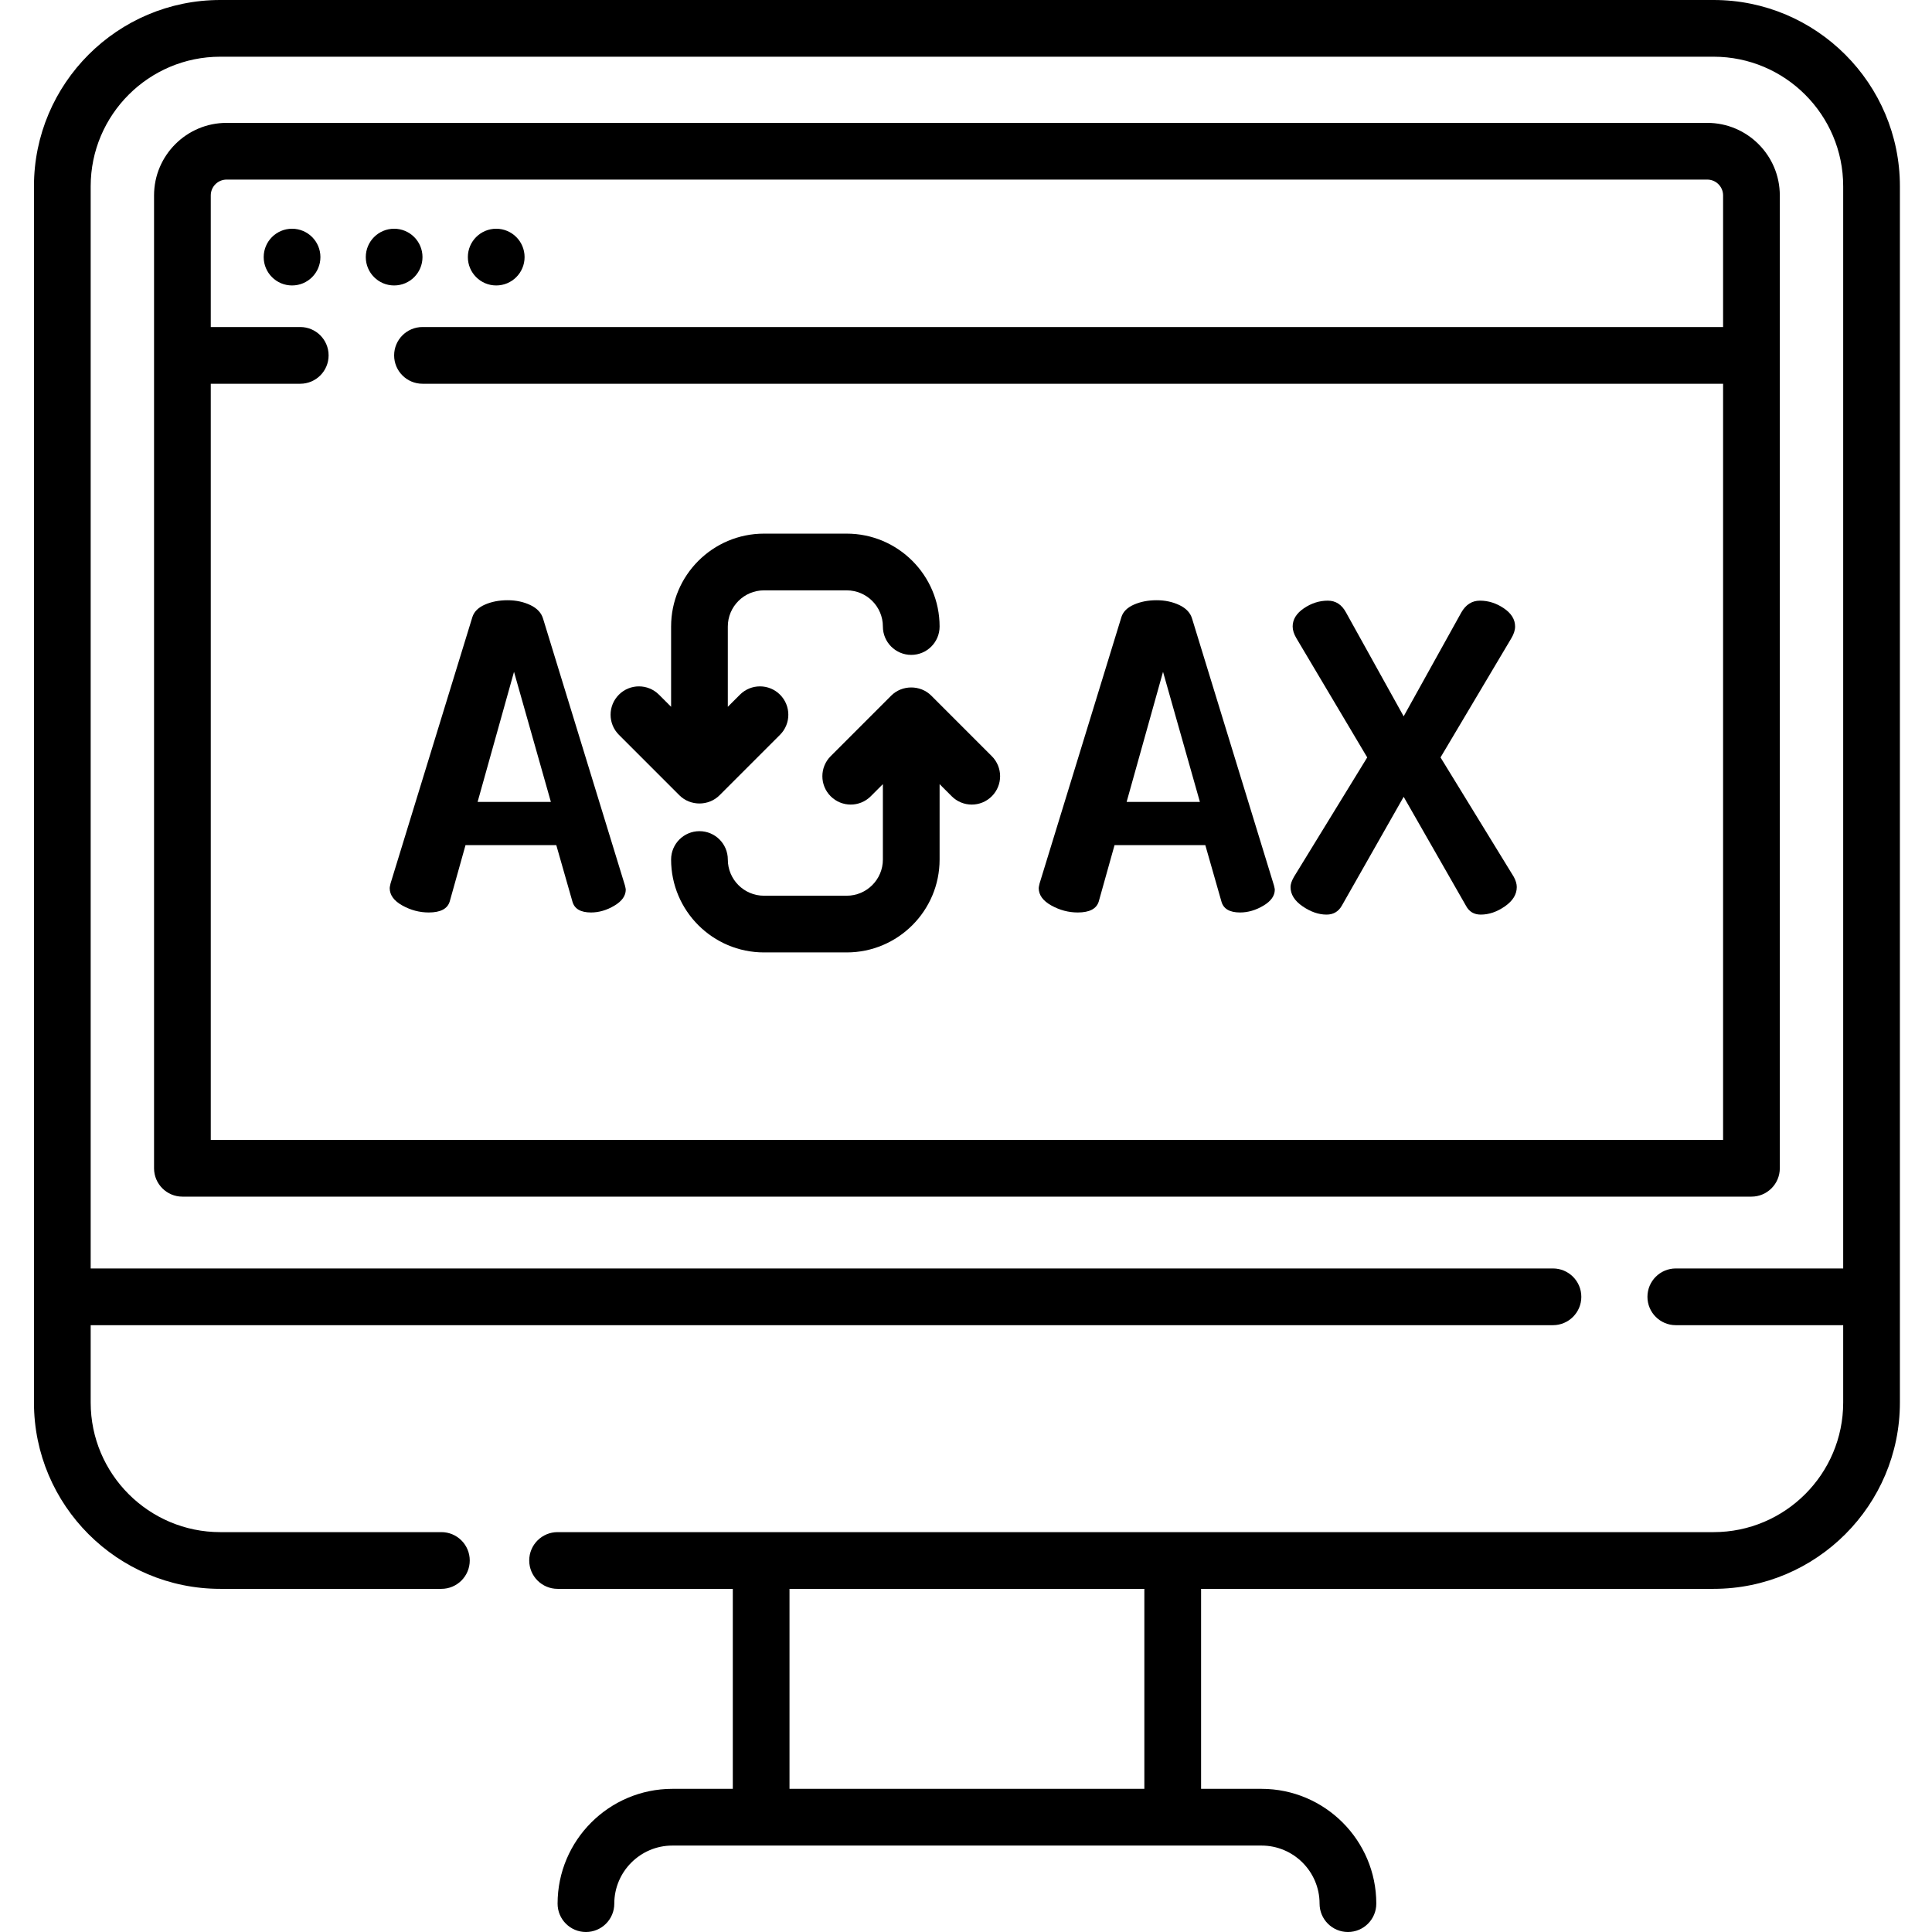 <svg viewBox="-9 0 512 512" xmlns="http://www.w3.org/2000/svg"><path d="m445.125 0h-395.754c-27.223 0-49.371 22.148-49.371 49.371v322.32c0 27.223 22.148 49.371 49.371 49.371h58.605c4.148 0 7.512-3.367 7.512-7.516s-3.363-7.516-7.512-7.516h-58.605c-18.938 0-34.34-15.406-34.34-34.34v-20.504h387.52c4.148 0 7.516-3.367 7.516-7.516 0-4.152-3.367-7.516-7.516-7.516h-387.52v-286.785c0-18.938 15.402-34.34 34.34-34.34h395.754c18.934 0 34.34 15.402 34.34 34.34v286.785h-44.359c-4.152 0-7.516 3.363-7.516 7.516 0 4.148 3.363 7.516 7.516 7.516h44.359v20.504c0 18.934-15.406 34.34-34.34 34.34h-306.359c-4.152 0-7.516 3.367-7.516 7.516s3.363 7.516 7.516 7.516h46.434v53h-16.016c-16.773 0-30.418 13.648-30.418 30.422 0 4.152 3.363 7.516 7.512 7.516 4.152 0 7.516-3.363 7.516-7.516 0-8.488 6.906-15.391 15.391-15.391h156.125c8.488 0 15.391 6.902 15.391 15.391 0 4.152 3.367 7.516 7.516 7.516 4.148 0 7.516-3.363 7.516-7.516 0-16.773-13.648-30.422-30.422-30.422h-16.012v-53h135.828c27.223 0 49.367-22.148 49.367-49.371v-322.32c0-27.223-22.145-49.371-49.367-49.371zm-150.859 474.062h-94.039v-53h94.039zm0 0"/><path d="m462.668 309.605v-257.812c0-10.605-8.625-19.23-19.227-19.23h-392.387c-10.605 0-19.23 8.625-19.23 19.23v257.812c0 4.148 3.367 7.516 7.516 7.516h415.812c4.152 0 7.516-3.367 7.516-7.516zm-415.812-7.516v-200.391h23.715c4.148 0 7.512-3.363 7.512-7.516 0-4.148-3.363-7.516-7.512-7.516h-23.715v-34.875c0-2.316 1.883-4.199 4.199-4.199h392.387c2.312 0 4.195 1.883 4.195 4.199v34.875h-344.672c-4.148 0-7.516 3.367-7.516 7.516 0 4.152 3.367 7.516 7.516 7.516h344.672v200.391zm0 0"/><path d="m75.914 68.133c0 4.152-3.367 7.516-7.516 7.516-4.152 0-7.516-3.363-7.516-7.516 0-4.148 3.363-7.516 7.516-7.516 4.148 0 7.516 3.367 7.516 7.516zm0 0"/><path d="m102.965 68.133c0 4.152-3.363 7.516-7.516 7.516-4.148 0-7.512-3.363-7.512-7.516 0-4.148 3.363-7.516 7.512-7.516 4.152 0 7.516 3.367 7.516 7.516zm0 0"/><path d="m130.02 68.133c0 4.152-3.367 7.516-7.516 7.516-4.152 0-7.516-3.363-7.516-7.516 0-4.148 3.363-7.516 7.516-7.516 4.148 0 7.516 3.367 7.516 7.516zm0 0"/><path d="m171.047 210.762c2.891 2.895 7.742 2.895 10.633 0l16.035-16.035c2.934-2.934 2.934-7.691 0-10.629-2.934-2.934-7.691-2.934-10.625 0l-3.211 3.211v-21.273c0-5.285 4.301-9.586 9.586-9.586h21.922c5.285 0 9.586 4.301 9.586 9.586 0 4.148 3.367 7.516 7.516 7.516 4.152 0 7.516-3.367 7.516-7.516 0-13.574-11.043-24.617-24.617-24.617h-21.922c-13.574 0-24.617 11.043-24.617 24.617v21.273l-3.211-3.211c-2.934-2.934-7.691-2.934-10.625 0-2.934 2.938-2.934 7.695 0 10.629zm0 0"/><path d="m237.805 184.355c-2.895-2.895-7.738-2.895-10.633 0l-16.035 16.039c-2.934 2.934-2.934 7.691 0 10.625 2.934 2.934 7.691 2.934 10.625 0l3.211-3.211v19.977c0 5.285-4.301 9.59-9.586 9.59h-21.922c-5.285 0-9.586-4.301-9.586-9.59 0-4.148-3.367-7.516-7.516-7.516-4.152 0-7.516 3.367-7.516 7.516 0 13.574 11.043 24.617 24.617 24.617h21.922c13.574 0 24.617-11.043 24.617-24.617v-19.977l3.211 3.211c1.465 1.469 3.391 2.203 5.312 2.203s3.844-.734 5.312-2.203c2.934-2.934 2.934-7.691 0-10.625zm0 0"/><path d="m134.938 164.008c-.449-1.57-1.57-2.785-3.367-3.648-1.797-.859-3.816-1.293-6.062-1.293-2.246 0-4.25.391-6.008 1.164-1.758.777-2.859 1.871-3.312 3.289l-21.691 70.613c-.148.641-.223 1.043-.223 1.203 0 1.84 1.113 3.379 3.336 4.621 2.227 1.238 4.562 1.859 7.008 1.859 3.117 0 4.973-.973 5.562-2.91l4.188-14.941h24.055l4.266 14.93c.523 1.949 2.168 2.922 4.941 2.922 2.094 0 4.152-.598 6.172-1.797 2.023-1.195 3.031-2.621 3.031-4.266 0-.148-.074-.523-.223-1.125zm-17.367 48.504 9.648-34.469 9.77 34.469zm0 0"/><path d="m306.934 164.008c-.445-1.57-1.57-2.785-3.367-3.648-1.797-.859-3.816-1.293-6.062-1.293s-4.25.391-6.004 1.164c-1.762.777-2.863 1.871-3.312 3.289l-21.691 70.613c-.152.641-.227 1.043-.227 1.203 0 1.84 1.113 3.379 3.336 4.621 2.227 1.238 4.562 1.859 7.008 1.859 3.117 0 4.973-.973 5.566-2.91l4.184-14.941h24.055l4.266 14.93c.523 1.949 2.172 2.922 4.941 2.922 2.094 0 4.152-.598 6.176-1.797 2.02-1.195 3.031-2.621 3.031-4.266 0-.148-.078-.523-.227-1.125zm-17.367 48.504 9.648-34.469 9.77 34.469zm0 0"/><path d="m372.754 200.723 18.75-31.551c.676-1.121 1.012-2.168 1.012-3.145 0-1.867-.992-3.48-2.977-4.824-1.984-1.348-4.098-2.023-6.344-2.023-2.098 0-3.742 1.051-4.941 3.145l-15.27 27.508-15.27-27.508c-1.121-2.094-2.73-3.145-4.824-3.145-2.246 0-4.363.676-6.348 2.023s-2.973 2.957-2.973 4.824c0 .977.336 2.023 1.008 3.145l18.75 31.551-19.422 31.664c-.602 1.047-.898 1.945-.898 2.691 0 1.949 1.066 3.648 3.199 5.109 2.133 1.461 4.246 2.191 6.344 2.191 1.797 0 3.145-.785 4.043-2.359l16.391-28.855 16.504 28.855c.824 1.574 2.133 2.359 3.93 2.359 2.172 0 4.305-.73 6.402-2.191 2.094-1.461 3.141-3.16 3.141-5.109 0-.82-.262-1.719-.785-2.691zm0 0"/></svg>